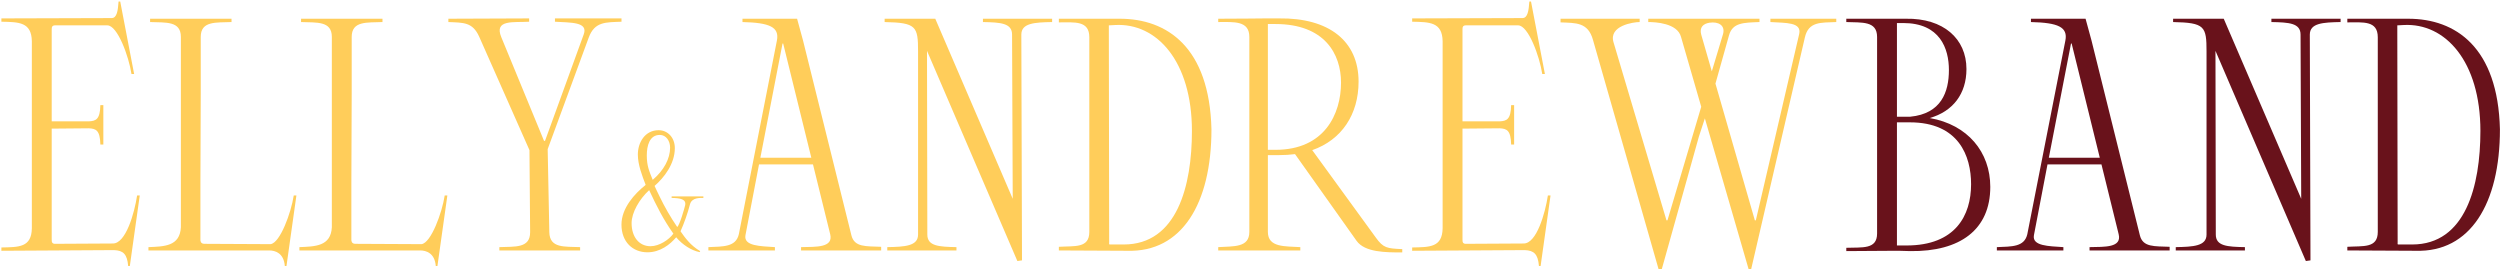 <?xml version="1.0" encoding="UTF-8"?> <svg xmlns="http://www.w3.org/2000/svg" width="1133" height="122" viewBox="0 0 1133 122" fill="none"><path d="M1094.86 113.65H1093.66L1063.81 113.5V111.85C1071.01 111.4 1077.61 112.6 1077.61 105.099V16.892C1077.61 9.241 1071.01 10.141 1063.81 10.141V8.491C1075.96 8.491 1088.11 8.491 1091.41 8.491C1112.87 8.491 1132.07 21.392 1132.97 58.595C1132.97 92.348 1119.47 114.4 1094.86 113.65ZM1086.91 110.8C1093.36 110.8 1091.26 110.8 1093.21 110.8C1117.37 110.8 1124.12 84.248 1124.12 59.346C1124.12 27.843 1108.22 10.291 1089.31 11.341L1086.46 11.492V15.842L1086.61 109.75C1086.61 110.5 1086.46 110.8 1086.91 110.8Z" fill="#69121B"></path><path d="M1000 106.299V23.343C1000 11.941 999.252 10.291 984.85 9.991V8.491H1007.8L1042.91 90.098L1042.61 15.692C1042.61 10.441 1037.35 10.141 1029.4 9.991V8.491H1060.76V9.991C1052.81 10.141 1046.81 10.441 1046.81 15.692L1047.11 118L1045.01 118.3L1004.05 23.042L1004.2 106.299C1004.2 111.55 1009.45 111.85 1017.4 112V113.5H986.05V112C994.001 111.85 1000 111.55 1000 106.299Z" fill="#69121B"></path><path d="M920.426 8.491H945.178L947.878 18.392L969.78 106.599C971.13 112.15 976.381 111.55 983.281 111.85V113.5H946.978V112C953.879 111.85 961.679 112.3 960.179 106.149L952.379 74.497H927.927L921.776 106.599C920.876 111.55 928.527 111.55 935.127 112V113.5H904.975V112C911.725 111.7 917.426 112 918.776 106.149L936.027 18.392C937.227 12.242 932.727 10.291 920.426 9.991V8.491ZM938.577 19.742L928.527 71.496H951.628L938.878 19.742H938.577Z" fill="#69121B"></path><path d="M836.742 113.8V112.3C843.793 112 850.693 113.2 850.693 105.849V16.742C850.693 9.391 843.793 10.291 836.742 9.991V8.491H863.744C880.696 8.191 891.197 17.492 891.197 31.293C891.197 42.544 885.046 50.495 874.545 53.495C891.797 56.495 901.998 68.946 901.998 84.697C901.998 104.049 888.347 114.1 865.695 113.8C861.494 113.65 859.394 113.65 859.394 113.65L836.742 113.8ZM883.246 31.743C883.246 21.992 879.196 10.441 862.544 10.441H859.694V52.895C860.444 52.895 862.394 52.895 865.695 52.895C879.796 51.545 883.246 41.644 883.246 31.743ZM893.297 83.497C893.297 70.746 887.746 55.445 865.545 55.445H859.694V111.25H864.044C886.246 111.25 893.297 97.598 893.297 83.497Z" fill="#69121B"></path><path d="M751.643 121.901L721.94 18.092C719.69 9.991 714.14 10.441 707.239 10.141V8.491H743.092V9.991C740.242 9.991 728.991 11.642 731.241 19.142L755.243 99.849H755.693L770.995 48.395L761.844 16.742C760.194 10.441 750.143 9.991 746.993 9.991V8.491H797.397V9.991C790.346 10.291 785.246 10.141 783.596 15.992L777.445 37.894L795.297 99.849H795.747L815.398 15.392C816.598 9.991 809.398 10.441 802.347 9.991V8.491H832.2V9.991C825.149 10.291 819.599 9.691 817.949 17.042L793.647 121.901H792.446L772.645 53.645L769.945 61.896L753.143 121.901H751.643ZM770.995 15.692L775.795 32.343L780.895 15.392C781.946 11.492 778.795 9.691 774.745 10.291C771.895 10.741 770.095 12.392 770.995 15.692Z" fill="#FFCD5A"></path><path d="M662.799 108.549C662.799 109.15 662.799 109.6 663.099 110.05C663.399 110.35 663.699 110.5 664.299 110.5L690.552 110.35C696.402 110.35 700.302 96.549 701.503 88.598H702.703L698.202 120.551H697.452C697.002 115.15 695.202 113.5 691.002 113.35L639.997 113.65V112.15C647.948 112 653.648 112.15 653.798 103.449V18.692C653.648 9.991 647.948 9.991 639.997 9.841V8.341L689.952 8.191C692.352 8.191 692.802 4.891 693.102 0.69H693.852L700.152 33.543H698.952C697.752 25.593 692.652 11.491 688.001 11.491H664.299C663.699 11.491 663.399 11.641 663.099 11.941C662.799 12.391 662.799 12.841 662.799 13.441C662.799 30.543 662.799 43.294 662.799 54.995H679.601C682.901 54.845 684.701 54.095 684.851 47.644H686.201V65.496H684.851C684.701 59.045 682.901 58.295 679.601 58.145L662.799 58.295C662.799 73.147 662.799 87.548 662.799 108.549Z" fill="#FFCD5A"></path><path d="M552.099 8.491C563.05 8.491 569.951 8.341 573.401 8.341C573.401 8.341 575.501 8.341 579.702 8.341C602.204 8.041 615.705 18.542 615.705 36.994C615.705 51.845 608.054 63.396 594.703 68.046L623.505 107.65C626.956 112.45 628.606 112.6 635.506 112.9V114.4C628.006 114.4 618.555 114.4 614.805 109.15L586.902 69.846C584.652 70.146 582.252 70.296 579.702 70.296C577.301 70.296 575.651 70.296 574.601 70.296V105.099C574.601 112.3 582.552 111.55 589.302 112V113.5H552.099V112C559.15 111.55 566.201 112.3 566.201 105.099V16.742C566.201 9.241 559.15 9.991 552.099 9.991V8.491ZM607.754 37.444C607.754 24.393 600.253 10.891 578.052 10.891H574.601V67.896H578.052C600.253 67.896 607.754 51.695 607.754 37.444Z" fill="#FFCD5A"></path><path d="M510.929 113.65H509.729L479.876 113.5V111.85C487.077 111.4 493.678 112.6 493.678 105.099V16.892C493.678 9.241 487.077 10.141 479.876 10.141V8.491C492.027 8.491 504.178 8.491 507.479 8.491C528.931 8.491 548.132 21.392 549.032 58.595C549.032 92.348 535.531 114.4 510.929 113.65ZM502.978 110.8C509.429 110.8 507.329 110.8 509.279 110.8C533.431 110.8 540.182 84.248 540.182 59.346C540.182 27.843 524.28 10.291 505.379 11.341L502.528 11.492V15.842L502.678 109.75C502.678 110.5 502.528 110.8 502.978 110.8Z" fill="#FFCD5A"></path><path d="M416.066 106.299V23.343C416.066 11.941 415.316 10.291 400.915 9.991V8.491H423.866L458.969 90.098L458.669 15.692C458.669 10.441 453.419 10.141 445.468 9.991V8.491H476.821V9.991C468.87 10.141 462.87 10.441 462.87 15.692L463.17 118L461.07 118.3L420.116 23.042L420.266 106.299C420.266 111.55 425.517 111.85 433.467 112V113.5H402.115V112C410.065 111.85 416.066 111.55 416.066 106.299Z" fill="#FFCD5A"></path><path d="M336.49 8.491H361.242L363.942 18.392L385.844 106.599C387.194 112.15 392.445 111.55 399.345 111.85V113.5H363.042V112C369.943 111.85 377.744 112.3 376.243 106.149L368.443 74.497H343.991L337.84 106.599C336.94 111.55 344.591 111.55 351.191 112V113.5H321.039V112C327.789 111.7 333.49 112 334.84 106.149L352.091 18.392C353.292 12.242 348.791 10.291 336.49 9.991V8.491ZM354.642 19.742L344.591 71.496H367.693L354.942 19.742H354.642Z" fill="#FFCD5A"></path><path d="M310.502 93.065C311.114 90.233 308.282 89.774 304.379 89.697V89.008H318.768V89.697C317.314 89.697 313.563 89.468 312.721 92.529C311.65 96.662 310.043 101.178 308.435 104.775V104.852C310.349 107.607 312.951 111.281 317.314 113.806L317.084 114.266C313.257 113.5 309.277 110.898 306.445 107.53C303.69 110.821 299.174 114.342 293.434 114.342C286.699 114.342 281.647 109.597 281.647 101.79C281.647 94.289 287.617 87.784 292.516 83.88L292.592 83.727C291.062 79.747 289.072 74.696 289.072 70.027C289.072 64.593 292.286 59.006 298.486 59.006C302.619 59.006 305.833 62.373 305.833 67.119C305.833 74.313 300.935 80.513 296.649 84.263C296.649 84.416 298.792 88.702 298.945 89.085C301.241 93.83 303.92 98.499 306.905 102.862C307.976 102.173 310.196 94.442 310.502 93.065ZM293.128 70.41C293.128 75.155 294.2 77.528 295.807 81.508C300.858 77.222 303.69 71.941 303.69 66.889C303.69 63.904 301.93 61.149 299.021 61.149C294.353 61.149 293.128 66.047 293.128 70.41ZM286.24 101.101C286.24 107.454 289.684 111.587 294.812 111.587C298.792 111.587 303.231 108.602 305.144 105.923V105.847C300.552 99.341 297.644 93.524 294.2 86.177C289.76 90.233 286.24 96.356 286.24 101.101Z" fill="#FFCD5A"></path><path d="M266.807 17.042L248.205 67.596L248.956 105.249C249.106 112.6 255.856 111.7 262.907 112V113.5H226.304V112C233.354 111.7 240.255 112.6 240.255 105.249L239.955 68.046L217.153 16.592C214.153 9.991 210.102 10.291 203.202 9.991V8.491L239.805 8.341V9.841C232.904 10.291 223.753 8.641 227.204 16.892L246.555 63.846H247.005L264.557 15.542C266.657 9.841 258.556 10.291 251.506 9.841V8.341H281.658V9.841C274.608 10.142 269.507 9.691 266.807 17.042Z" fill="#FFCD5A"></path><path d="M190.442 113.5H135.688V112C142.738 111.7 149.939 111.7 150.389 102.999V16.742C150.389 9.391 143.488 10.291 136.438 9.991V8.491C150.389 8.491 159.39 8.491 173.341 8.491V9.991C166.29 10.291 159.39 9.391 159.39 16.742C159.39 26.643 159.39 34.593 159.39 41.944L159.24 83.047C159.24 90.398 159.24 98.799 159.24 108.7C159.24 109 159.24 110.5 161.04 110.5L191.042 110.65C195.393 110.05 200.343 96.399 201.543 88.598H202.743L198.243 120.551H197.493C197.043 114.7 193.143 113.5 190.442 113.5Z" fill="#FFCD5A"></path><path d="M122.029 113.5H67.274V112C74.325 111.7 81.525 111.7 81.975 102.999V16.742C81.975 9.391 75.075 10.291 68.024 9.991V8.491C81.975 8.491 90.976 8.491 104.927 8.491V9.991C97.876 10.291 90.976 9.391 90.976 16.742C90.976 26.643 90.976 34.593 90.976 41.944L90.826 83.047C90.826 90.398 90.826 98.799 90.826 108.7C90.826 109 90.826 110.5 92.626 110.5L122.629 110.65C126.979 110.05 131.929 96.399 133.129 88.598H134.33L129.829 120.551H129.079C128.629 114.7 124.729 113.5 122.029 113.5Z" fill="#FFCD5A"></path><path d="M23.434 108.549C23.434 109.15 23.434 109.6 23.734 110.05C24.034 110.35 24.334 110.5 24.934 110.5L51.186 110.35C57.037 110.35 60.937 96.549 62.137 88.598H63.337L58.837 120.551H58.087C57.637 115.15 55.837 113.5 51.636 113.35L0.632 113.65V112.15C8.582 112 14.283 112.15 14.433 103.449V18.692C14.283 9.991 8.582 9.991 0.632 9.841V8.341L50.586 8.191C52.986 8.191 53.436 4.891 53.736 0.69H54.486L60.787 33.543H59.587C58.387 25.593 53.286 11.491 48.636 11.491H24.934C24.334 11.491 24.034 11.641 23.734 11.941C23.434 12.391 23.434 12.841 23.434 13.441C23.434 30.543 23.434 43.294 23.434 54.995H40.235C43.535 54.845 45.336 54.095 45.486 47.644H46.836V65.496H45.486C45.336 59.045 43.535 58.295 40.235 58.145L23.434 58.295C23.434 73.147 23.434 87.548 23.434 108.549Z" fill="#FFCD5A"></path></svg> 